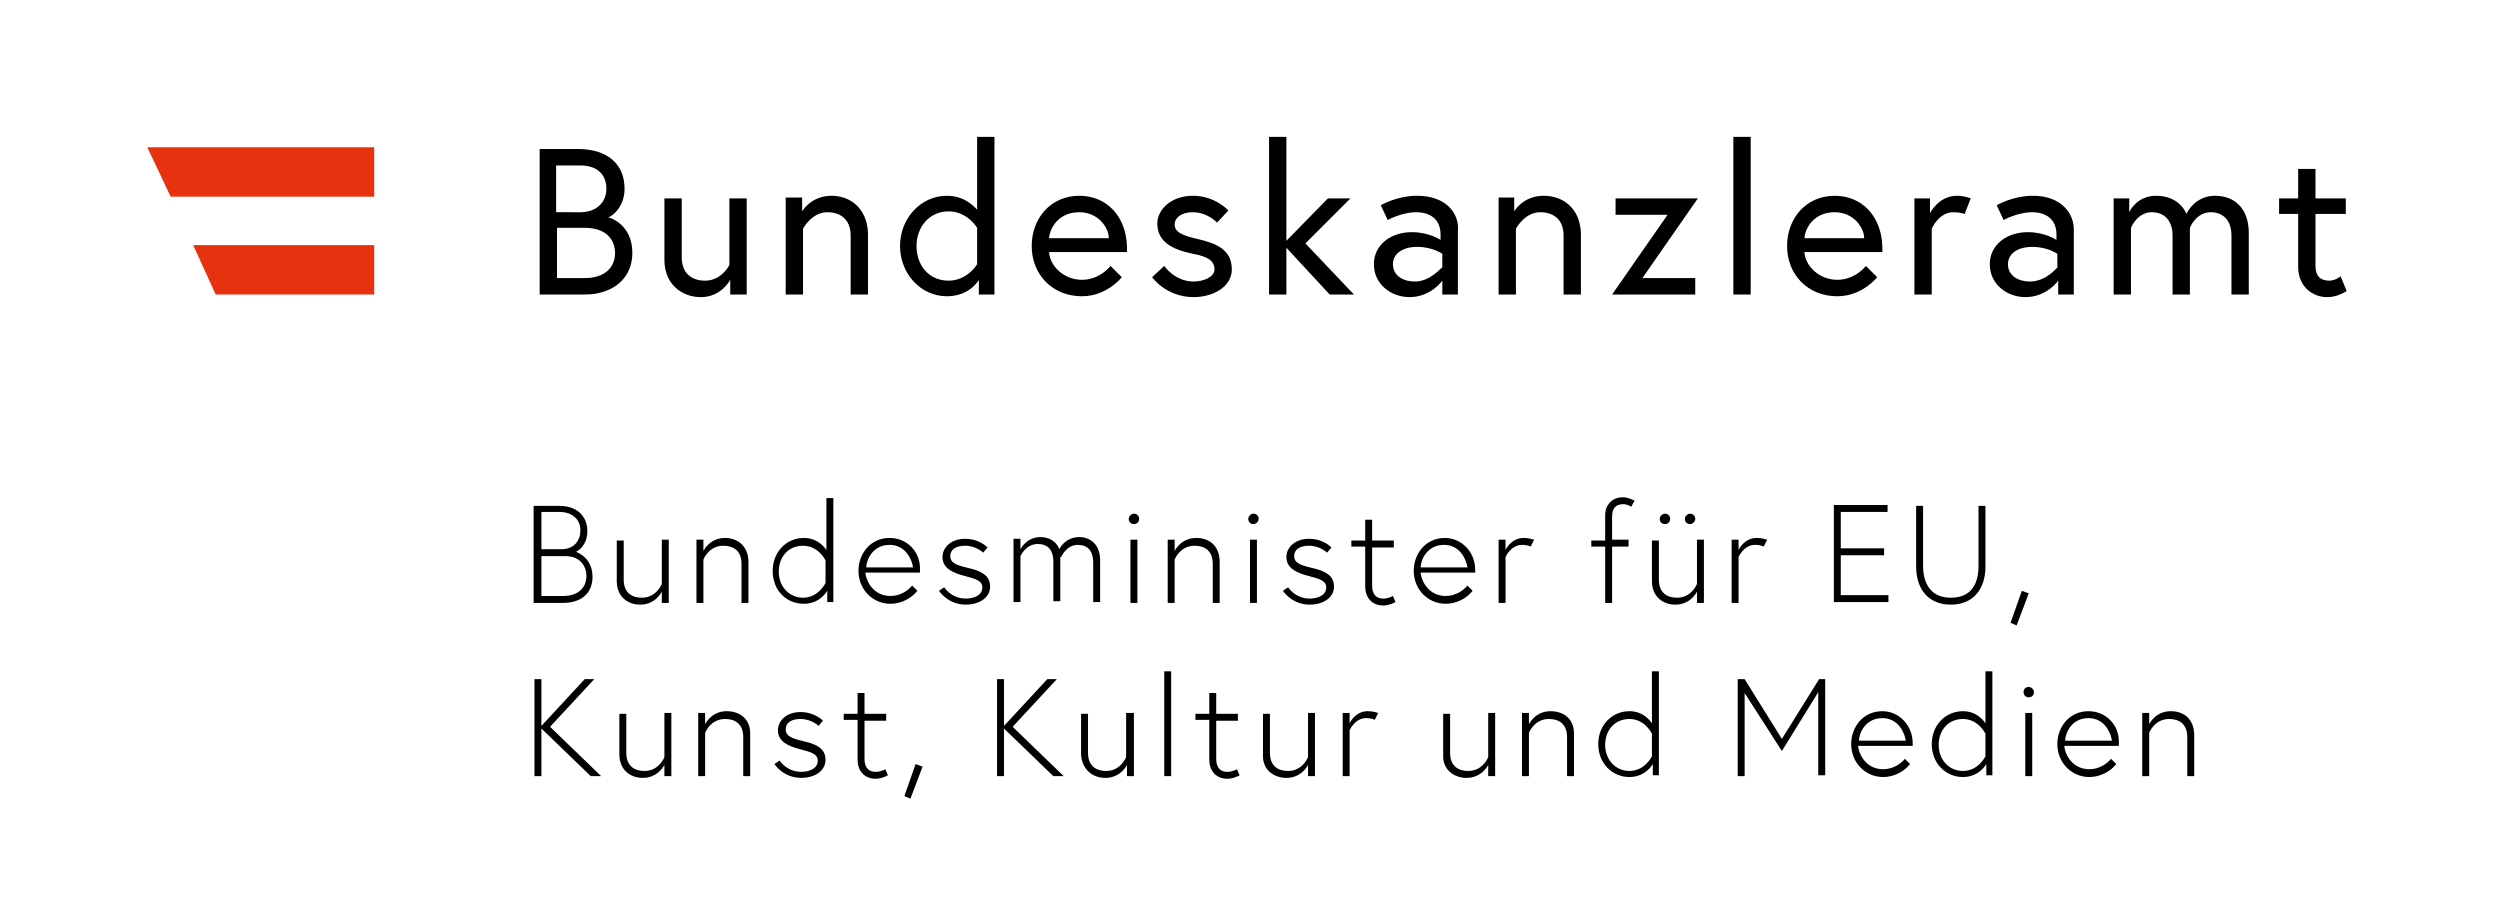 <?xml version="1.0" encoding="utf-8"?>
<!-- Generator: Adobe Illustrator 22.0.1, SVG Export Plug-In . SVG Version: 6.00 Build 0)  -->
<svg version="1.1" id="Ebene_1" xmlns="http://www.w3.org/2000/svg" xmlns:xlink="http://www.w3.org/1999/xlink" x="0px" y="0px"
	 viewBox="0 0 288.6 106.6" style="enable-background:new 0 0 288.6 106.6;" xml:space="preserve">
<style type="text/css">
	.st0{fill:#E6320F;}
</style>
<g>
	<path d="M250.6,82.1c-1.8,0-2.5,1.5-2.5,1.5v-1.3h-0.8v7.3h0.8v-5c0,0,0.6-1.6,2.3-1.6c1.2,0,2.1,0.6,2.1,2.1v4.5h0.8v-4.7
		C253.3,82.9,252,82.1,250.6,82.1 M238.4,85.5c0-0.8,0.7-2.6,2.7-2.6c1.9,0,2.6,1.8,2.7,2.6H238.4z M241.1,82.1
		c-2.2,0-3.6,1.8-3.6,3.8c0,2.1,1.6,3.8,3.7,3.8c1.2,0,2.4-0.6,3.1-1.5l-0.6-0.6c-0.5,0.6-1.4,1.2-2.5,1.2c-1.9,0-2.8-1.6-2.9-2.7
		h6.3c0-0.2,0-0.2,0-0.3C244.7,83.7,243.1,82.1,241.1,82.1 M233.6,79.9c0,0.4,0.3,0.6,0.6,0.6c0.4,0,0.6-0.3,0.6-0.6
		s-0.3-0.6-0.6-0.6C233.8,79.3,233.6,79.6,233.6,79.9 M233.8,89.6h0.8v-7.3h-0.8V89.6z M229.2,87.3c0,0-0.8,1.7-2.6,1.7
		c-1.6,0-2.8-1.3-2.8-3s1.1-3,2.8-3c1.8,0,2.6,1.7,2.6,1.7V87.3z M230,89.6V77.5h-0.8v6c-0.2-0.3-1-1.4-2.6-1.4
		c-2,0-3.6,1.6-3.6,3.8s1.6,3.8,3.6,3.8c1.9,0,2.7-1.5,2.7-1.5v1.3H230z M214.6,85.5c0-0.8,0.7-2.6,2.7-2.6c1.9,0,2.6,1.8,2.7,2.6
		H214.6z M217.3,82.1c-2.2,0-3.6,1.8-3.6,3.8c0,2.1,1.6,3.8,3.7,3.8c1.2,0,2.4-0.6,3.1-1.5l-0.6-0.6c-0.5,0.6-1.4,1.2-2.5,1.2
		c-1.9,0-2.8-1.6-2.9-2.7h6.3c0-0.2,0-0.2,0-0.3C220.8,83.7,219.2,82.1,217.3,82.1 M200.6,78.4v11.2h0.8V80l4.3,6.7l4.2-6.8v9.6h0.8
		V78.4H210l-4.3,6.9l-4.3-6.9H200.6z M190.7,87.3c0,0-0.8,1.7-2.6,1.7c-1.6,0-2.8-1.3-2.8-3s1.1-3,2.8-3c1.8,0,2.6,1.7,2.6,1.7V87.3
		z M191.5,89.6V77.5h-0.8v6c-0.2-0.3-1-1.4-2.6-1.4c-2,0-3.6,1.6-3.6,3.8s1.6,3.8,3.6,3.8c1.9,0,2.7-1.5,2.7-1.5v1.3H191.5z
		 M179,82.1c-1.8,0-2.5,1.5-2.5,1.5v-1.3h-0.8v7.3h0.8v-5c0,0,0.6-1.6,2.3-1.6c1.2,0,2.1,0.6,2.1,2.1v4.5h0.8v-4.7
		C181.8,82.9,180.4,82.1,179,82.1 M169.3,89.8c1.8,0,2.5-1.5,2.5-1.5v1.3h0.8v-7.3h-0.8v5.1c0,0-0.6,1.6-2.3,1.6
		c-1.2,0-2.1-0.6-2.1-2.1v-4.5h-0.8v4.7C166.5,88.9,167.9,89.8,169.3,89.8 M157.9,82.1c-1.5,0-2.1,1.4-2.1,1.4v-1.2H155v7.3h0.8
		v-5.3c0,0,0.6-1.4,1.9-1.4c0.7,0,1,0.2,1,0.2l0.4-0.8C159,82.3,158.6,82.1,157.9,82.1 M148.5,89.8c1.8,0,2.5-1.5,2.5-1.5v1.3h0.8
		v-7.3h-0.8v5.1c0,0-0.6,1.6-2.3,1.6c-1.2,0-2.1-0.6-2.1-2.1v-4.5h-0.8v4.7C145.7,88.9,147.1,89.8,148.5,89.8 M138,83.1h1.6v4.6
		c0,1.2,0.7,2.2,2.1,2.2c0.7,0,1.4-0.4,1.4-0.4l-0.3-0.7c0,0-0.5,0.3-1.1,0.3c-1,0-1.3-0.7-1.3-1.5v-4.4h2.5v-0.8h-2.5v-2.4h-0.8
		v2.4H138V83.1z M134.4,89.6h0.8V77.5h-0.8L134.4,89.6z M127.6,89.8c1.8,0,2.5-1.5,2.5-1.5v1.3h0.8v-7.3H130v5.1
		c0,0-0.6,1.6-2.3,1.6c-1.2,0-2.1-0.6-2.1-2.1v-4.5h-0.8v4.7C124.9,88.9,126.2,89.8,127.6,89.8 M115.9,78.4h-0.8v11.2h0.8v-5.5
		l5.7,5.5h1.2l-5.9-5.7l5.1-5.5h-1.1l-5,5.4V78.4z M104.4,91.9l0.7,0.3l1.4-3.7l-0.8-0.3L104.4,91.9z M97.4,83.1h1.6v4.6
		c0,1.2,0.7,2.2,2.1,2.2c0.7,0,1.4-0.4,1.4-0.4l-0.3-0.7c0,0-0.5,0.3-1.1,0.3c-1,0-1.3-0.7-1.3-1.5v-4.4h2.5v-0.8h-2.5v-2.4h-0.8
		v2.4h-1.6V83.1z M89.4,88.2c0,0,1,1.6,3.1,1.6c1.4,0,2.8-0.7,2.8-2.1c0-1.3-1.1-1.8-2.4-2.1c-1.2-0.3-2.2-0.5-2.2-1.4
		c0-0.8,0.7-1.2,1.7-1.2c1.3,0,2.1,0.8,2.1,0.8l0.5-0.6c0,0-0.9-1-2.6-1c-1.6,0-2.6,1-2.6,2.1c0,1.2,1,1.8,2.6,2.2
		c1.1,0.3,2,0.5,2,1.3c0,1-1.1,1.3-1.9,1.3c-1.7,0-2.5-1.3-2.5-1.3L89.4,88.2z M83.9,82.1c-1.8,0-2.5,1.5-2.5,1.5v-1.3h-0.8v7.3h0.8
		v-5c0,0,0.6-1.6,2.3-1.6c1.2,0,2.1,0.6,2.1,2.1v4.5h0.8v-4.7C86.7,82.9,85.3,82.1,83.9,82.1 M74.2,89.8c1.8,0,2.5-1.5,2.5-1.5v1.3
		h0.8v-7.3h-0.8v5.1c0,0-0.6,1.6-2.3,1.6c-1.2,0-2.1-0.6-2.1-2.1v-4.5h-0.8v4.7C71.5,88.9,72.8,89.8,74.2,89.8 M62.5,78.4h-0.8v11.2
		h0.8v-5.5l5.7,5.5h1.2l-5.9-5.7l5.1-5.5h-1.1l-5,5.4V78.4z"/>
	<path d="M232.1,71.9l0.7,0.3l1.4-3.7l-0.8-0.3L232.1,71.9z M228.4,65.3c0,2.2-0.9,3.7-3.2,3.7c-2.2,0-3.2-1.5-3.2-3.7v-6.9h-0.8v7
		c0,2.6,1.4,4.4,4,4.4c2.6,0,4-1.8,4-4.4v-7h-0.8V65.3z M212.5,59.1h5.4v-0.8h-6.2v11.2h6.3v-0.8h-5.5v-4.6h5v-0.8h-5V59.1z
		 M202.8,62.1c-1.5,0-2.1,1.4-2.1,1.4v-1.2h-0.8v7.3h0.8v-5.3c0,0,0.6-1.4,1.9-1.4c0.7,0,1,0.2,1,0.2l0.4-0.8
		C203.9,62.3,203.5,62.1,202.8,62.1 M194.5,59.9c0,0.4,0.3,0.6,0.6,0.6s0.6-0.3,0.6-0.6c0-0.4-0.3-0.6-0.6-0.6
		S194.5,59.6,194.5,59.9 M191.6,59.9c0,0.4,0.3,0.6,0.6,0.6c0.4,0,0.6-0.3,0.6-0.6c0-0.4-0.3-0.6-0.6-0.6
		C191.9,59.3,191.6,59.6,191.6,59.9 M193.4,69.8c1.8,0,2.5-1.5,2.5-1.5v1.3h0.8v-7.3h-0.8v5.1c0,0-0.6,1.6-2.3,1.6
		c-1.2,0-2.1-0.6-2.1-2.1v-4.5h-0.8v4.7C190.7,68.9,192,69.8,193.4,69.8 M183.7,63.1h1.6v6.5h0.8v-6.5h1.9v-0.8h-1.9v-2.6
		c0-0.9,0.3-1.5,1.3-1.5c0.5,0,0.9,0.3,0.9,0.3l0.4-0.7c-0.6-0.3-1-0.4-1.4-0.4c-1,0-2,0.7-2,2.1v2.9h-1.6V63.1z M175.9,62.1
		c-1.5,0-2.1,1.4-2.1,1.4v-1.2H173v7.3h0.8v-5.3c0,0,0.6-1.4,1.9-1.4c0.7,0,1,0.2,1,0.2l0.4-0.8C177,62.3,176.6,62.1,175.9,62.1
		 M164,65.5c0-0.8,0.7-2.6,2.7-2.6c1.9,0,2.6,1.8,2.7,2.6H164z M166.8,62.1c-2.2,0-3.6,1.8-3.6,3.8c0,2.1,1.6,3.8,3.7,3.8
		c1.2,0,2.4-0.6,3.1-1.5l-0.6-0.6c-0.5,0.6-1.4,1.2-2.5,1.2c-1.9,0-2.8-1.6-2.9-2.7h6.3c0-0.2,0-0.2,0-0.3
		C170.3,63.7,168.7,62.1,166.8,62.1 M156,63.1h1.6v4.6c0,1.2,0.7,2.2,2.1,2.2c0.7,0,1.4-0.4,1.4-0.4l-0.3-0.7c0,0-0.5,0.3-1.1,0.3
		c-1,0-1.3-0.7-1.3-1.5v-4.4h2.5v-0.8h-2.5v-2.4h-0.8v2.4H156V63.1z M148.1,68.2c0,0,1,1.6,3.1,1.6c1.4,0,2.8-0.7,2.8-2.1
		c0-1.3-1.1-1.8-2.4-2.1c-1.2-0.3-2.2-0.5-2.2-1.4c0-0.8,0.7-1.2,1.7-1.2c1.3,0,2.1,0.8,2.1,0.8l0.5-0.6c0,0-0.9-1-2.6-1
		c-1.6,0-2.6,1-2.6,2.1c0,1.2,1,1.8,2.6,2.2c1.1,0.3,2,0.5,2,1.3c0,1-1.1,1.3-1.9,1.3c-1.7,0-2.5-1.3-2.5-1.3L148.1,68.2z
		 M144.1,59.9c0,0.4,0.3,0.6,0.6,0.6s0.6-0.3,0.6-0.6c0-0.4-0.3-0.6-0.6-0.6S144.1,59.6,144.1,59.9 M144.3,69.6h0.8v-7.3h-0.8V69.6z
		 M138.1,62.1c-1.8,0-2.5,1.5-2.5,1.5v-1.3h-0.8v7.3h0.8v-5c0,0,0.6-1.6,2.3-1.6c1.2,0,2.1,0.6,2.1,2.1v4.5h0.8v-4.7
		C140.8,62.9,139.5,62.1,138.1,62.1 M130.3,59.9c0,0.4,0.3,0.6,0.6,0.6c0.4,0,0.6-0.3,0.6-0.6c0-0.4-0.3-0.6-0.6-0.6
		C130.6,59.3,130.3,59.6,130.3,59.9 M130.5,69.6h0.8v-7.3h-0.8V69.6z M122.5,64.3c0,0,0.6-1.4,1.9-1.4c1.1,0,1.8,0.6,1.8,2.1v4.5
		h0.8v-4.8c0-2-1.3-2.7-2.4-2.7c-1.6,0-2.3,1.3-2.3,1.4c-0.4-1-1.3-1.4-2.2-1.4c-1.6,0-2.3,1.4-2.3,1.4v-1.2h-0.8v7.3h0.8v-5.3
		c0,0,0.6-1.4,2-1.4c1.1,0,1.8,0.6,1.8,2.1v4.5h0.8V64.3z M108.4,68.2c0,0,1,1.6,3.1,1.6c1.4,0,2.8-0.7,2.8-2.1
		c0-1.3-1.1-1.8-2.4-2.1c-1.2-0.3-2.2-0.5-2.2-1.4c0-0.8,0.7-1.2,1.7-1.2c1.3,0,2.1,0.8,2.1,0.8l0.5-0.6c0,0-0.9-1-2.6-1
		c-1.6,0-2.6,1-2.6,2.1c0,1.2,1,1.8,2.6,2.2c1.1,0.3,2,0.5,2,1.3c0,1-1.1,1.3-1.9,1.3c-1.7,0-2.5-1.3-2.5-1.3L108.4,68.2z M100,65.5
		c0-0.8,0.7-2.6,2.7-2.6c1.9,0,2.6,1.8,2.7,2.6H100z M102.7,62.1c-2.2,0-3.6,1.8-3.6,3.8c0,2.1,1.6,3.8,3.7,3.8
		c1.2,0,2.4-0.6,3.1-1.5l-0.6-0.6c-0.5,0.6-1.4,1.2-2.5,1.2c-1.9,0-2.8-1.6-2.9-2.7h6.3c0-0.2,0-0.2,0-0.3
		C106.3,63.7,104.7,62.1,102.7,62.1 M95.3,67.3c0,0-0.8,1.7-2.6,1.7c-1.6,0-2.8-1.3-2.8-3s1.1-3,2.8-3c1.8,0,2.6,1.7,2.6,1.7V67.3z
		 M96.2,69.6V57.5h-0.8v6c-0.2-0.3-1-1.4-2.6-1.4c-2,0-3.6,1.6-3.6,3.8c0,2.3,1.6,3.8,3.6,3.8c1.9,0,2.7-1.5,2.7-1.5v1.3H96.2z
		 M83.7,62.1c-1.8,0-2.5,1.5-2.5,1.5v-1.3h-0.8v7.3h0.8v-5c0,0,0.6-1.6,2.3-1.6c1.2,0,2.1,0.6,2.1,2.1v4.5h0.8v-4.7
		C86.4,62.9,85,62.1,83.7,62.1 M73.9,69.8c1.8,0,2.5-1.5,2.5-1.5v1.3h0.8v-7.3h-0.8v5.1c0,0-0.6,1.6-2.3,1.6c-1.2,0-2.1-0.6-2.1-2.1
		v-4.5h-0.8v4.7C71.2,68.9,72.5,69.8,73.9,69.8 M62.5,63.4v-4.3h2.1c1.5,0,2.4,0.9,2.4,2.1c0,1.2-0.7,2.2-2.2,2.2H62.5z M62.5,68.8
		v-4.6h2.8c1.7,0,2.4,1.2,2.4,2.3S67,68.8,65,68.8H62.5z M61.6,69.6h3.4c2.2,0,3.4-1.2,3.4-3c0-2.2-1.7-2.8-1.9-2.9
		c0.2-0.1,1.3-0.7,1.3-2.4c0-1.8-1.3-2.9-3.2-2.9h-3V69.6z"/>
	<path d="M263.1,24.7h2.2v6.1c0,2.4,1.8,3.5,3.3,3.5c0.6,0,1.3-0.1,2.3-0.7l-0.7-1.7c0,0-0.6,0.5-1.3,0.5c-1.1,0-1.6-0.6-1.6-1.7v-6
		h3.5v-1.8h-3.5v-3.4h-2v3.4h-2.2V24.7z M255.7,22.6c-2.4,0-3.3,2.1-3.3,2.1s-0.7-2.1-3.5-2.1c-2.3,0-3.1,1.9-3.1,1.9v-1.6H244V34h2
		v-7.7c0,0,0.7-1.8,2.4-1.8c1.4,0,2.4,0.9,2.4,2.7V34h2v-7.7c0,0,0.7-1.8,2.4-1.8c1.4,0,2.4,0.9,2.4,2.7V34h2v-7.1
		C259.6,24.1,258,22.6,255.7,22.6 M234.3,32.5c-1.2,0-2.5-0.6-2.5-2c0-1.2,1.1-2,2.8-2c1.8,0,2.9,0.8,2.9,0.8v1.6
		C237.5,30.8,236.3,32.5,234.3,32.5 M234.7,22.6c-2.4,0-4.2,1.1-4.2,1.1l0.8,1.7c0,0,1.6-0.9,3.3-0.9c0.9,0,2.8,0.3,2.8,2.6v0.6
		c0,0-1.3-0.9-3.3-0.9c-2.5,0-4.4,1.5-4.4,3.7c0,2.4,2.1,3.8,4.1,3.8c2.5,0,3.8-1.9,3.8-1.9V34h1.8v-7.3
		C239.5,24.6,237.9,22.6,234.7,22.6 M225.9,22.6c-2.1,0-3.1,2-3.1,2v-1.7H221V34h2v-7.6c0,0,0.8-1.9,2.5-1.9c0.8,0,1.3,0.2,1.3,0.2
		l0.7-1.8C227.5,22.9,226.8,22.6,225.9,22.6 M208.3,27.5c0.1-1.2,1.1-3,3.5-3c2.2,0,3.4,1.8,3.4,3H208.3z M211.8,22.6
		c-3.3,0-5.5,2.6-5.5,5.8c0,3.3,2.4,5.8,5.8,5.8c2.9,0,4.6-2.2,4.6-2.2l-1.3-1.3c0,0-1.2,1.6-3.3,1.6c-2.1,0-3.7-1.6-3.8-3.2h9
		c0-0.3,0-0.4,0-0.6C217.2,24.9,214.9,22.6,211.8,22.6 M200.1,34h2V15.8h-2V34z M186.5,22.9v1.9h6l-6.4,9.2h9.6v-1.9h-6.1l6.4-9.2
		H186.5z M178.2,22.6c-2.4,0-3.4,1.8-3.4,1.8v-1.6H173V34h2v-7.6c0,0,1-1.9,2.8-1.9c1.5,0,2.7,0.8,2.7,2.7V34h2v-7.1
		C182.4,24.1,180.5,22.6,178.2,22.6 M163.3,32.5c-1.2,0-2.5-0.6-2.5-2c0-1.2,1.1-2,2.8-2c1.8,0,2.9,0.8,2.9,0.8v1.6
		C166.4,30.8,165.2,32.5,163.3,32.5 M163.6,22.6c-2.4,0-4.2,1.1-4.2,1.1l0.8,1.7c0,0,1.6-0.9,3.3-0.9c0.9,0,2.8,0.3,2.8,2.6v0.6
		c0,0-1.3-0.9-3.3-0.9c-2.5,0-4.4,1.5-4.4,3.7c0,2.4,2.1,3.8,4.1,3.8c2.5,0,3.8-1.9,3.8-1.9V34h1.8v-7.3
		C168.5,24.6,166.9,22.6,163.6,22.6 M153.5,34h2.8l-5.6-5.9l5.2-5.2h-2.6l-4.8,4.9v-12h-2V34h2v-5.4L153.5,34z M133,32
		c0,0,1.6,2.3,4.8,2.3c2.1,0,4.4-1.1,4.4-3.2c0-2.3-1.8-3-3.9-3.5c-1.8-0.4-2.7-0.8-2.7-1.7c0-0.7,0.7-1.4,2.1-1.4
		c1.7,0,2.8,1.2,2.8,1.2l1.3-1.4c0,0-1.5-1.7-4.1-1.7c-2.5,0-4.1,1.6-4.1,3.2c0,2.1,1.7,3,4.1,3.5c1.7,0.3,2.5,0.8,2.5,1.8
		c0,0.9-1.3,1.4-2.4,1.4c-2.2,0-3.4-1.8-3.4-1.8L133,32z M121.1,27.5c0.1-1.2,1.1-3,3.5-3c2.2,0,3.4,1.8,3.4,3H121.1z M124.6,22.6
		c-3.3,0-5.5,2.6-5.5,5.8c0,3.3,2.4,5.8,5.8,5.8c2.9,0,4.6-2.2,4.6-2.2l-1.3-1.3c0,0-1.2,1.6-3.3,1.6c-2.1,0-3.7-1.6-3.8-3.2h9
		c0-0.3,0-0.4,0-0.6C130,24.9,127.7,22.6,124.6,22.6 M112.8,30.5c0,0-1.1,1.9-3.3,1.9c-2.3,0-3.7-1.8-3.7-4c0-2.2,1.5-4,3.7-4
		s3.3,1.9,3.3,1.9V30.5z M109.3,22.6c-3,0-5.4,2.6-5.4,5.8s2.4,5.8,5.4,5.8c2.7,0,3.7-1.9,3.7-1.9V34h1.8V15.8h-2v8.4
		C112.8,24.3,111.7,22.6,109.3,22.6 M96,22.6c-2.4,0-3.4,1.8-3.4,1.8v-1.6h-1.9V34h2v-7.6c0,0,1-1.9,2.8-1.9c1.5,0,2.7,0.8,2.7,2.7
		V34h2v-7.1C100.1,24.1,98.2,22.6,96,22.6 M80.9,34.3c2.4,0,3.4-2,3.4-2V34h1.9V22.9h-2v7.7c0,0-0.9,1.8-2.8,1.8
		c-1.5,0-2.7-0.8-2.7-2.7v-6.8h-2V30C76.7,32.8,78.7,34.3,80.9,34.3 M64.2,24.4v-5.3H67c1.9,0,3,1,3,2.7c0,1.6-1.2,2.7-3,2.7H64.2z
		 M67.5,32.1h-3.2v-5.8h3.2c2.4,0,3.5,1.3,3.5,2.9S69.9,32.1,67.5,32.1 M62.2,34h5.3c3.3,0,5.5-1.9,5.5-4.8c0-3.3-2.6-4.1-2.8-4.1
		c0.2,0,1.9-1,1.9-3.3c0-2.8-1.9-4.6-5.4-4.6h-4.4V34z"/>
</g>
<polygon class="st0" points="43.2,22.7 43.2,17 17,17 19.7,22.7 "/>
<polygon class="st0" points="24.9,34 43.2,34 43.2,28.3 22.3,28.3 "/>
</svg>
